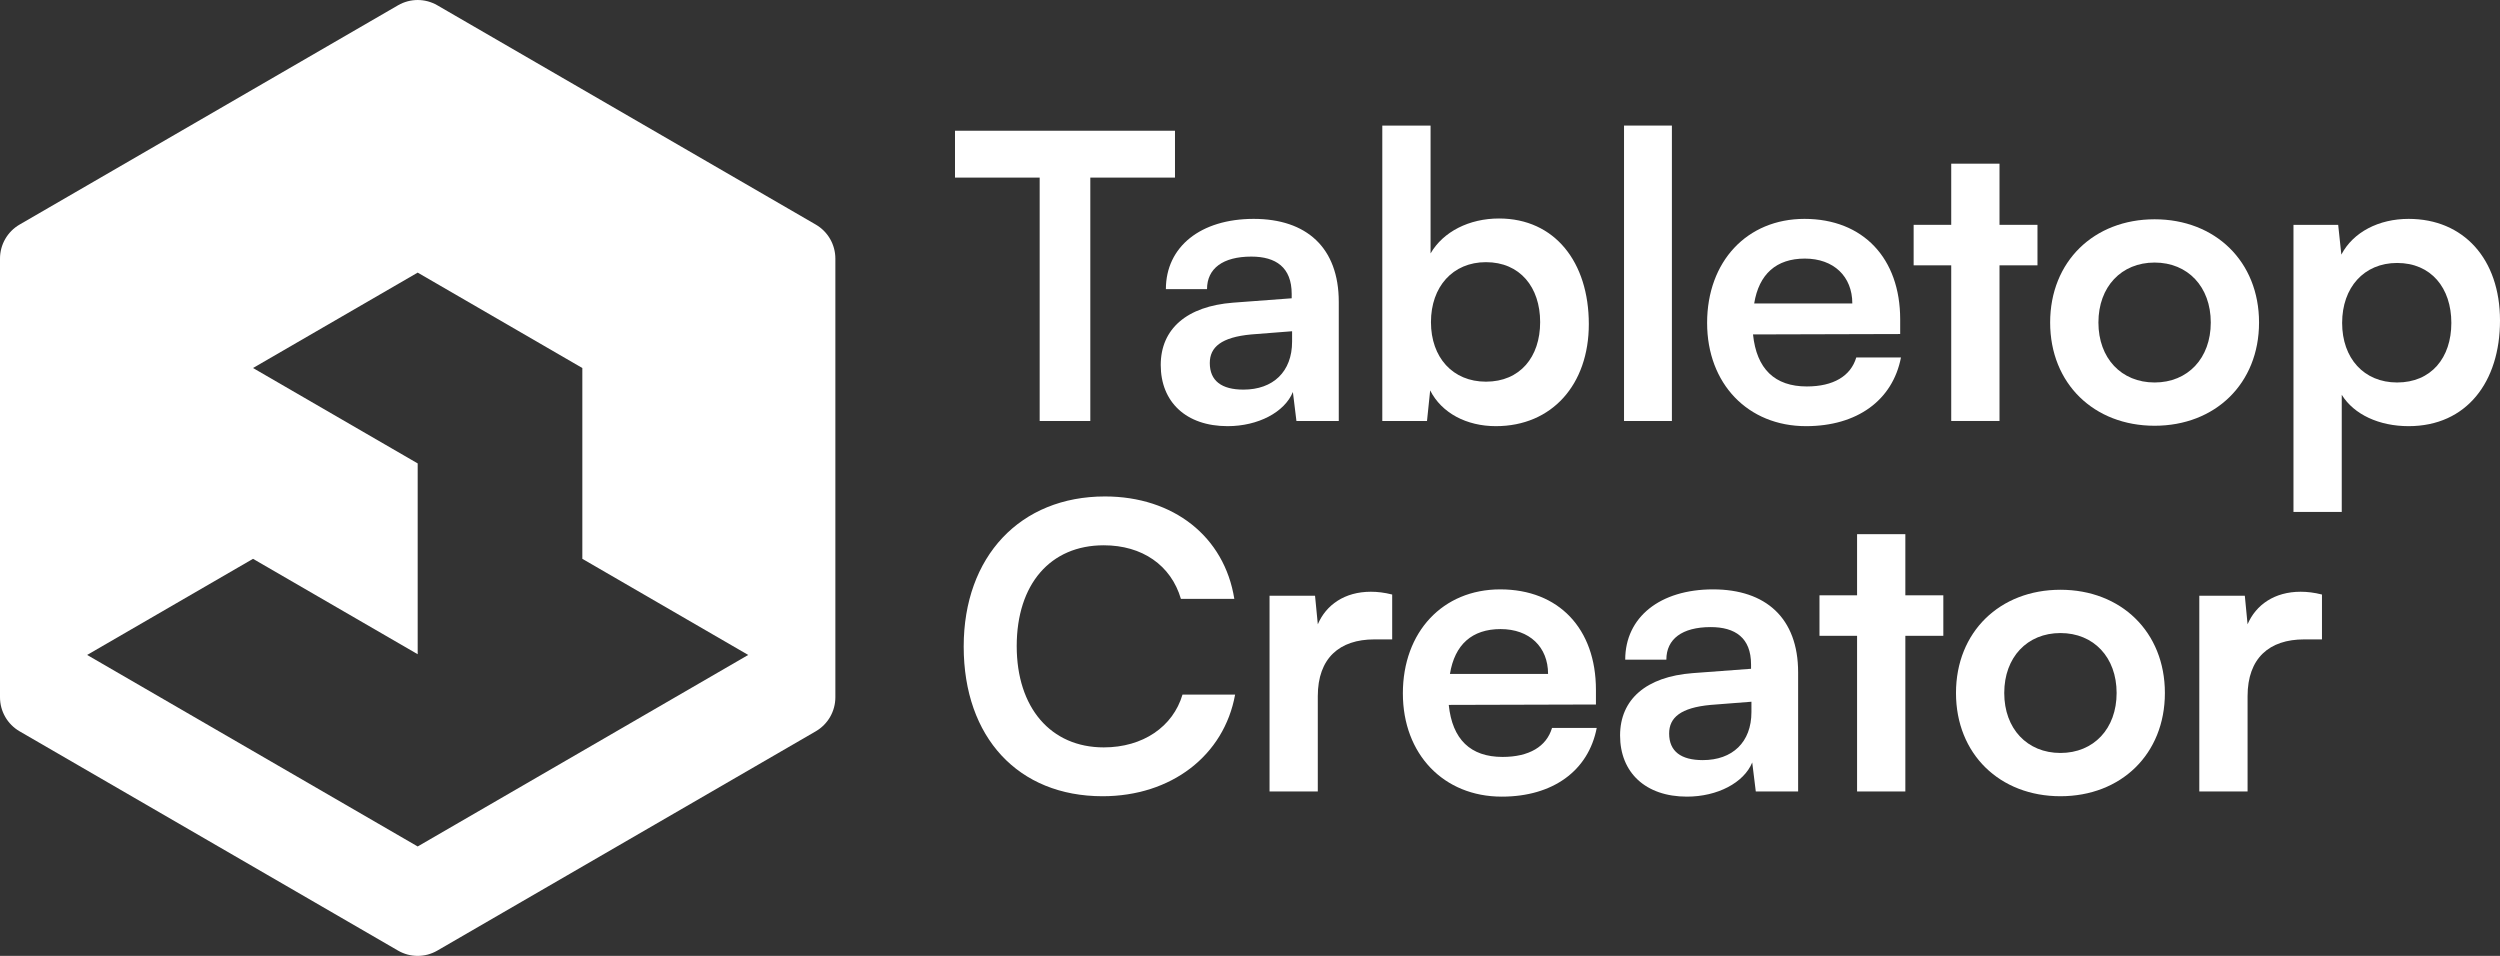 <svg xmlns="http://www.w3.org/2000/svg" width="136" height="52" viewBox="0 0 136 52" fill="none"><rect x="0" y="0" width="136" height="52" fill="#333333" stroke="none"/><g clip-path="url(#clip0_2070_1812)"><path d="M44.378 12.217L23.787 0.286C23.128 -0.095 22.316 -0.095 21.656 0.286L1.065 12.217C0.406 12.599 0 13.305 0 14.069V37.931C0 38.695 0.406 39.401 1.065 39.783L21.656 51.714C22.316 52.096 23.128 52.096 23.787 51.714L44.378 39.783C45.037 39.401 45.444 38.695 45.444 37.931V14.069C45.444 13.305 45.037 12.599 44.378 12.217ZM22.722 46.048L4.74 35.629L13.764 30.4L22.722 35.59V25.21L13.764 20.02L22.722 14.83L31.679 20.02V30.4L40.703 35.629L22.722 46.048Z" fill="white"></path><path d="M51.952 7.112H63.919V9.661H59.313V22.902H56.558V9.661H51.952V7.112Z" fill="white"></path><path d="M63.144 19.856C63.144 17.89 64.564 16.659 67.083 16.465L70.268 16.227V15.99C70.268 14.542 69.407 13.959 68.073 13.959C66.523 13.959 65.662 14.607 65.662 15.73H63.424C63.424 13.419 65.318 11.907 68.202 11.907C71.064 11.907 72.829 13.462 72.829 16.422V22.902H70.526L70.333 21.325C69.881 22.427 68.439 23.183 66.781 23.183C64.521 23.183 63.144 21.865 63.144 19.856ZM70.29 18.582V18.02L68.073 18.193C66.437 18.344 65.813 18.884 65.813 19.748C65.813 20.72 66.458 21.195 67.642 21.195C69.257 21.195 70.29 20.223 70.29 18.582Z" fill="white"></path><path d="M75.197 22.902V6.831H77.823V13.786C78.511 12.598 79.932 11.886 81.546 11.886C84.581 11.886 86.432 14.262 86.432 17.631C86.432 20.915 84.43 23.183 81.374 23.183C79.781 23.183 78.425 22.47 77.801 21.238L77.629 22.902H75.197ZM80.836 20.763C82.687 20.763 83.784 19.424 83.784 17.523C83.784 15.622 82.687 14.262 80.836 14.262C79.028 14.262 77.844 15.601 77.844 17.523C77.844 19.446 79.028 20.763 80.836 20.763Z" fill="white"></path><path d="M88.347 22.902V6.831H90.951V22.902H88.347Z" fill="white"></path><path d="M92.867 17.567C92.867 14.219 95.041 11.907 98.162 11.907C101.347 11.907 103.37 14.046 103.37 17.372V18.171L95.364 18.193C95.557 20.072 96.548 21.023 98.291 21.023C99.733 21.023 100.68 20.461 100.981 19.446H103.413C102.961 21.779 101.024 23.183 98.248 23.183C95.084 23.183 92.867 20.872 92.867 17.567ZM95.428 16.508H100.766C100.766 15.039 99.754 14.067 98.183 14.067C96.634 14.067 95.686 14.91 95.428 16.508Z" fill="white"></path><path d="M106.147 22.901V14.434H104.102V12.231H106.147V8.904H108.773V12.231H110.839V14.434H108.773V22.901H106.147Z" fill="white"></path><path d="M117.21 11.929C120.503 11.929 122.892 14.219 122.892 17.545C122.892 20.872 120.503 23.161 117.21 23.161C113.917 23.161 111.528 20.872 111.528 17.545C111.528 14.219 113.917 11.929 117.21 11.929ZM117.21 20.807C119.018 20.807 120.266 19.489 120.266 17.545C120.266 15.601 119.018 14.283 117.21 14.283C115.402 14.283 114.154 15.601 114.154 17.545C114.154 19.489 115.402 20.807 117.21 20.807Z" fill="white"></path><path d="M124.765 12.231H127.197L127.369 13.851C128.015 12.62 129.414 11.907 131.028 11.907C134.02 11.907 136 14.089 136 17.437C136 20.763 134.192 23.183 131.028 23.183C129.435 23.183 128.058 22.556 127.391 21.476V27.848H124.765V12.231ZM130.404 20.807C132.255 20.807 133.353 19.467 133.353 17.567C133.353 15.666 132.255 14.305 130.404 14.305C128.596 14.305 127.412 15.644 127.412 17.567C127.412 19.489 128.596 20.807 130.404 20.807Z" fill="white"></path><path d="M52.425 35.172C52.425 30.269 55.503 27.007 60.109 27.007C63.833 27.007 66.609 29.189 67.147 32.58H64.242C63.703 30.744 62.132 29.664 60.044 29.664C57.139 29.664 55.309 31.781 55.309 35.15C55.309 38.498 57.16 40.658 60.044 40.658C62.175 40.658 63.811 39.535 64.328 37.786H67.19C66.588 41.112 63.703 43.315 59.98 43.315C55.395 43.315 52.425 40.118 52.425 35.172Z" fill="white"></path><path d="M75.735 34.783H74.766C72.872 34.783 71.688 35.798 71.688 37.872V43.056H69.063V32.407H71.538L71.689 33.962C72.14 32.904 73.152 32.191 74.573 32.191C74.938 32.191 75.304 32.234 75.735 32.342L75.735 34.783Z" fill="white"></path><path d="M76.316 37.721C76.316 34.373 78.49 32.062 81.611 32.062C84.796 32.062 86.819 34.2 86.819 37.526V38.325L78.812 38.347C79.006 40.226 79.996 41.177 81.74 41.177C83.182 41.177 84.129 40.615 84.43 39.6H86.862C86.41 41.933 84.473 43.337 81.697 43.337C78.533 43.337 76.316 41.026 76.316 37.721ZM78.877 36.662H84.215C84.215 35.194 83.203 34.222 81.632 34.222C80.082 34.222 79.135 35.064 78.877 36.662Z" fill="white"></path><path d="M88.132 40.01C88.132 38.045 89.553 36.814 92.071 36.619L95.257 36.382V36.144C95.257 34.697 94.395 34.114 93.061 34.114C91.511 34.114 90.65 34.761 90.65 35.885H88.412C88.412 33.574 90.306 32.062 93.19 32.062C96.053 32.062 97.818 33.617 97.818 36.576V43.056H95.515L95.321 41.479C94.869 42.581 93.427 43.337 91.77 43.337C89.51 43.337 88.132 42.019 88.132 40.01ZM95.278 38.736V38.174L93.061 38.347C91.425 38.498 90.801 39.038 90.801 39.903C90.801 40.874 91.447 41.35 92.631 41.35C94.245 41.35 95.278 40.378 95.278 38.736Z" fill="white"></path><path d="M101.025 43.056V34.588H98.98V32.385H101.025V29.059H103.651V32.385H105.717V34.588H103.651V43.056H101.025Z" fill="white"></path><path d="M112.088 32.083C115.381 32.083 117.77 34.373 117.77 37.699C117.77 41.026 115.381 43.315 112.088 43.315C108.795 43.315 106.406 41.026 106.406 37.699C106.406 34.373 108.795 32.083 112.088 32.083ZM112.088 40.961C113.896 40.961 115.144 39.643 115.144 37.699C115.144 35.755 113.896 34.438 112.088 34.438C110.28 34.438 109.031 35.755 109.031 37.699C109.031 39.643 110.28 40.961 112.088 40.961Z" fill="white"></path><path d="M126.315 34.783H125.346C123.452 34.783 122.268 35.798 122.268 37.872V43.056H119.642V32.407H122.118L122.268 33.962C122.72 32.904 123.732 32.191 125.152 32.191C125.518 32.191 125.884 32.234 126.315 32.342L126.315 34.783Z" fill="white"></path></g><defs><clipPath id="clip0_2070_1812"><rect width="136" height="52" fill="white"></rect></clipPath></defs></svg>